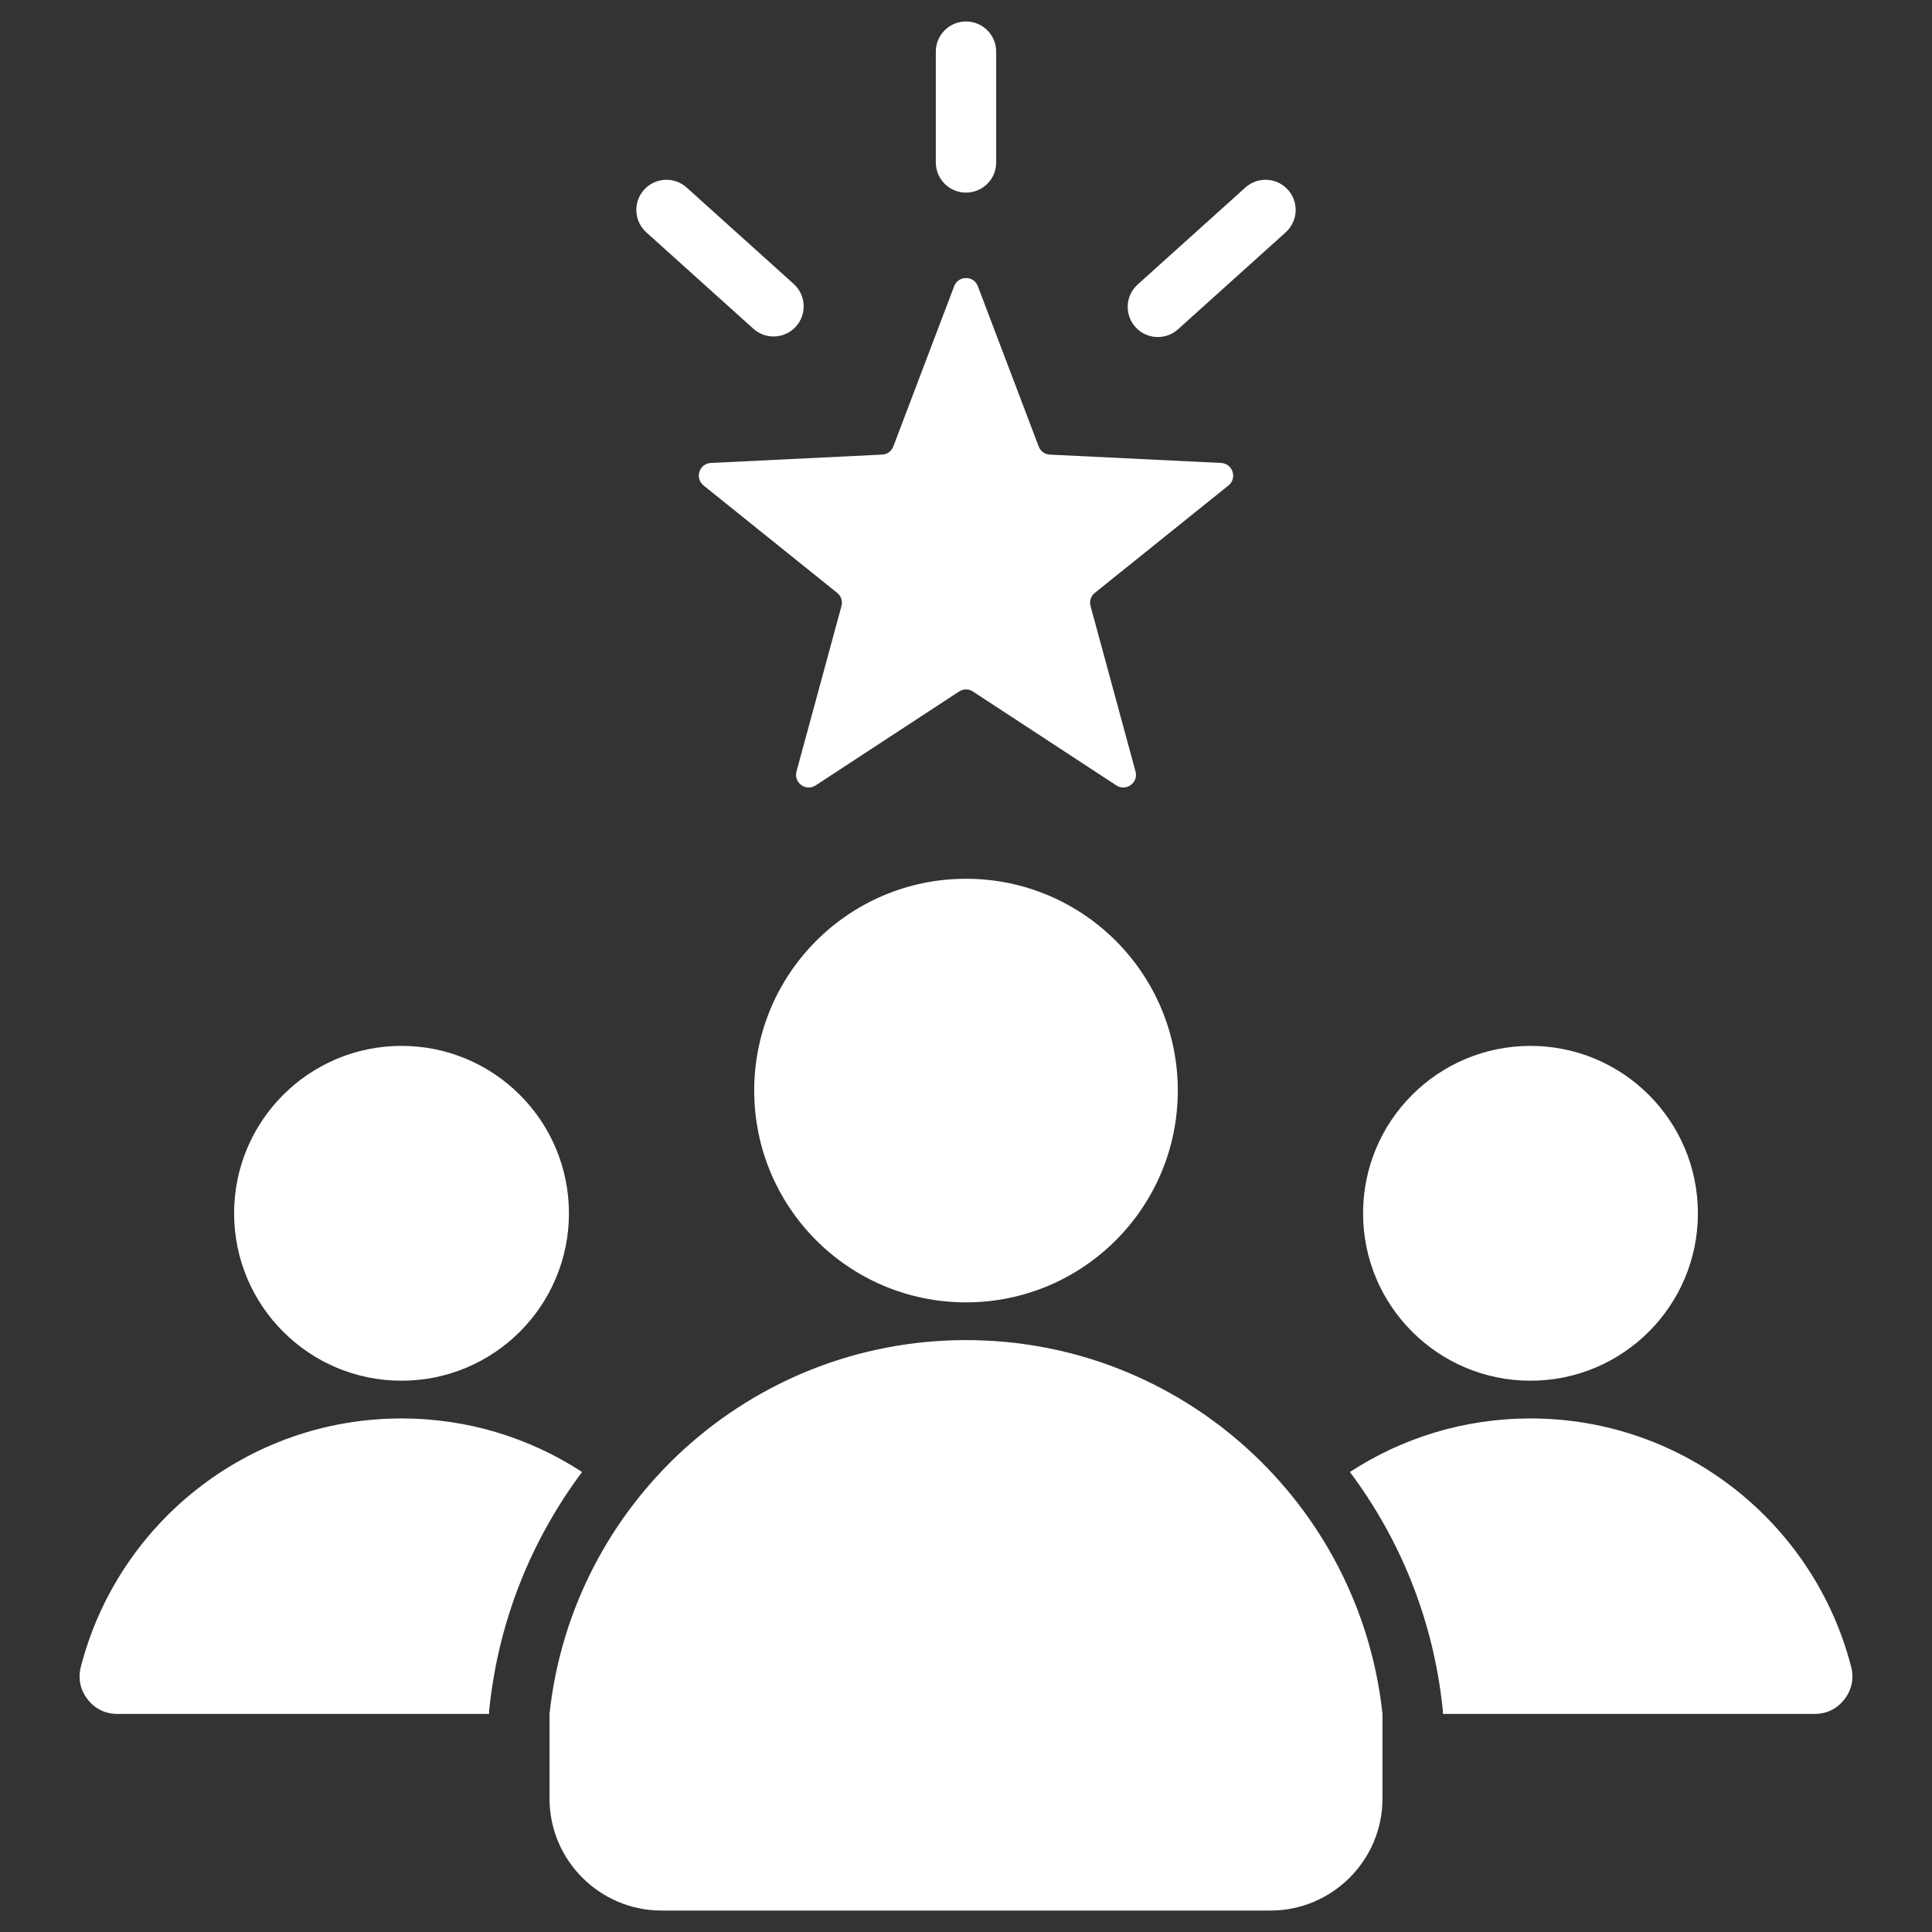 <?xml version="1.0" encoding="UTF-8"?> <svg xmlns="http://www.w3.org/2000/svg" xmlns:xlink="http://www.w3.org/1999/xlink" xmlns:svgjs="http://svgjs.com/svgjs" width="512" height="512" x="0" y="0" viewBox="0 0 512 512" style="enable-background:new 0 0 512 512" xml:space="preserve" class=""><rect x="0" y="0" width="512" height="512" fill="#333333" stroke="none"/> <g> <path clip-rule="evenodd" d="m259.141 75.851 16.122 42.464c.485 1.276 1.613 2.096 2.977 2.162l45.367 2.211c1.421.069 2.591.964 3.031 2.317.439 1.353.019 2.765-1.09 3.656l-35.403 28.455c-1.064.855-1.495 2.182-1.137 3.499l11.916 43.83c.373 1.372-.116 2.762-1.267 3.598s-2.623.872-3.814.093l-38.003-24.877c-1.142-.748-2.537-.748-3.679 0l-38.002 24.877c-1.19.779-2.663.743-3.813-.093-1.151-.836-1.64-2.226-1.267-3.598l11.916-43.831c.358-1.317-.073-2.644-1.137-3.499l-35.403-28.455c-1.109-.891-1.53-2.303-1.09-3.656.439-1.353 1.61-2.248 3.031-2.317l45.367-2.211c1.364-.066 2.492-.886 2.976-2.162l16.122-42.464c.505-1.33 1.718-2.166 3.14-2.166 1.422.001 2.635.837 3.14 2.167zm-3.14 157.033c30.999 0 56.129 25.13 56.129 56.128 0 30.999-25.13 56.129-56.129 56.129s-56.128-25.13-56.128-56.129c-.001-30.999 25.129-56.128 56.128-56.128zm110.372 221.323c-5.96-55.692-53.099-99.067-110.372-99.067-57.274 0-104.413 43.376-110.373 99.068v22.438c0 16.34 13.327 29.667 29.667 29.667h161.411c16.34 0 29.667-13.327 29.667-29.667zm39.22-177.036c24.502 0 44.366 19.863 44.366 44.366 0 24.502-19.863 44.365-44.366 44.365-24.502 0-44.365-19.863-44.365-44.365-.001-24.503 19.862-44.366 44.365-44.366zm-23.22 177.037v-.854l-.091-.849c-2.502-23.376-11.282-44.709-24.546-62.409 13.764-8.974 30.2-14.193 47.857-14.193 40.886 0 75.239 27.966 84.979 65.813.797 3.095.176 6.094-1.782 8.619-1.958 2.526-4.708 3.874-7.904 3.874zm-351.259 0c-3.195 0-5.946-1.348-7.903-3.874-1.958-2.526-2.578-5.524-1.782-8.619 9.741-37.846 44.093-65.813 84.98-65.813 17.657 0 34.093 5.219 47.856 14.194-13.264 17.7-22.044 39.033-24.546 62.41l-.091.849v.853zm75.294-177.037c24.502 0 44.366 19.863 44.366 44.366 0 24.502-19.863 44.365-44.366 44.365-24.502 0-44.365-19.863-44.365-44.365 0-24.503 19.863-44.366 44.365-44.366zm64.868-215.601 28.377 25.551c3.279 2.951 8.33 2.685 11.281-.594s2.685-8.33-.594-11.281l-28.377-25.551c-3.279-2.951-8.33-2.685-11.281.594s-2.685 8.33.594 11.281zm158.76-11.875-28.542 25.7c-3.279 2.951-3.545 8.002-.594 11.281s8.002 3.545 11.281.594l28.542-25.7c3.279-2.951 3.545-8.002.594-11.281s-8.002-3.545-11.281-.594zm-66.036-6.649c0 4.418-3.582 8-8 8s-8-3.582-8-8v-29.359c0-4.418 3.582-8 8-8s8 3.582 8 8z" fill-rule="evenodd" fill="#ffffff" data-original="#000000"></path> </g> </svg> 